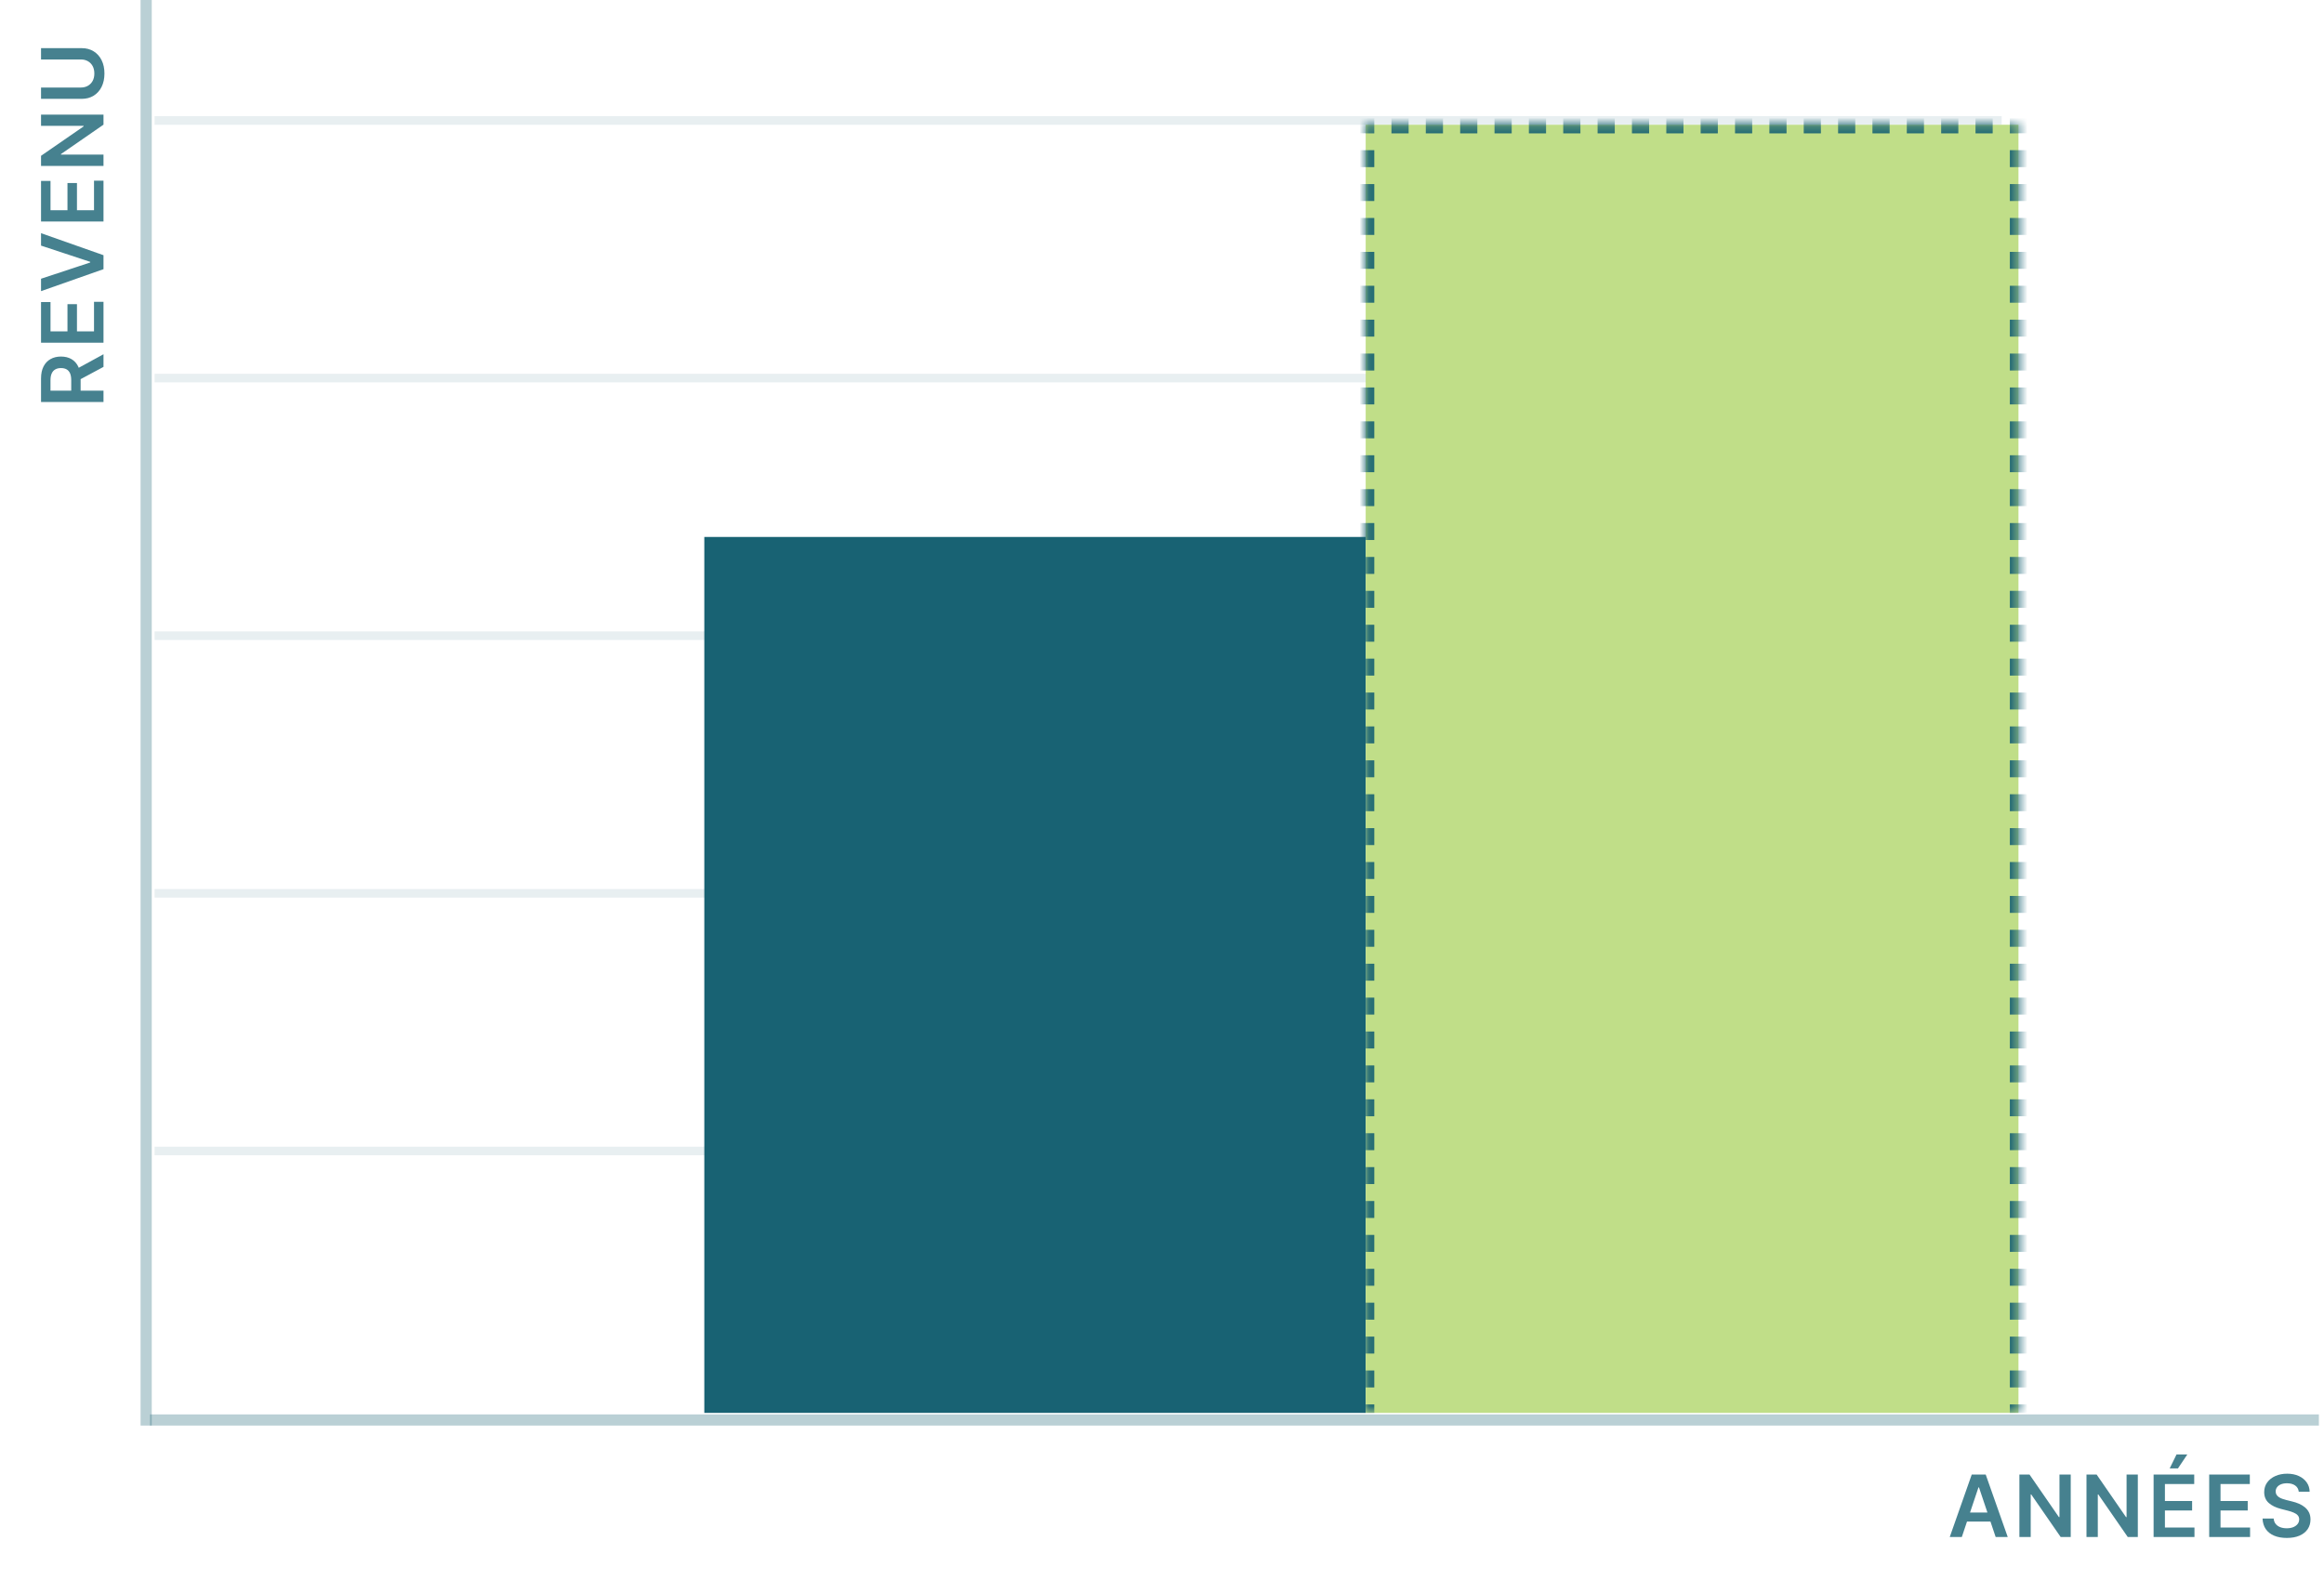 <svg width="247" height="168" viewBox="0 0 247 168" fill="none" xmlns="http://www.w3.org/2000/svg">
<path opacity="0.8" d="M208.507 163.389H207.224L209.561 156.75H211.046L213.386 163.389H212.103L210.329 158.111H210.277L208.507 163.389ZM208.55 160.786H212.051V161.752H208.55V160.786ZM220.082 156.75V163.389H219.012L215.884 158.866H215.829V163.389H214.626V156.75H215.702L218.827 161.275H218.886V156.75H220.082ZM227.213 156.75V163.389H226.143L223.015 158.866H222.96V163.389H221.757V156.75H222.834L225.959 161.275H226.017V156.75H227.213ZM228.889 163.389V156.75H233.207V157.758H230.092V159.56H232.983V160.568H230.092V162.38H233.233V163.389H228.889ZM230.601 156.095L231.327 154.613H232.474L231.479 156.095H230.601ZM234.799 163.389V156.75H239.117V157.758H236.002V159.56H238.893V160.568H236.002V162.38H239.143V163.389H234.799ZM244.317 158.575C244.287 158.292 244.16 158.071 243.935 157.913C243.712 157.756 243.423 157.677 243.066 157.677C242.815 157.677 242.6 157.715 242.421 157.79C242.241 157.866 242.104 157.968 242.009 158.098C241.914 158.228 241.865 158.376 241.863 158.542C241.863 158.681 241.895 158.801 241.957 158.902C242.022 159.004 242.11 159.09 242.22 159.161C242.33 159.231 242.452 159.289 242.586 159.336C242.72 159.384 242.855 159.424 242.991 159.456L243.614 159.612C243.865 159.67 244.105 159.749 244.337 159.849C244.57 159.948 244.779 160.073 244.962 160.225C245.148 160.376 245.295 160.559 245.403 160.773C245.511 160.987 245.565 161.237 245.565 161.525C245.565 161.914 245.466 162.256 245.267 162.552C245.068 162.846 244.781 163.076 244.405 163.243C244.031 163.407 243.578 163.489 243.047 163.489C242.53 163.489 242.082 163.409 241.701 163.249C241.323 163.089 241.027 162.856 240.813 162.549C240.601 162.242 240.487 161.868 240.469 161.427H241.653C241.67 161.659 241.741 161.851 241.867 162.004C241.992 162.158 242.155 162.272 242.356 162.348C242.559 162.424 242.786 162.462 243.037 162.462C243.298 162.462 243.527 162.423 243.724 162.345C243.923 162.265 244.078 162.155 244.191 162.014C244.303 161.872 244.361 161.705 244.363 161.515C244.361 161.342 244.31 161.199 244.21 161.087C244.111 160.972 243.971 160.877 243.792 160.802C243.615 160.724 243.407 160.655 243.17 160.594L242.414 160.4C241.868 160.259 241.435 160.046 241.118 159.761C240.802 159.474 240.644 159.092 240.644 158.617C240.644 158.226 240.75 157.883 240.962 157.589C241.176 157.295 241.467 157.067 241.834 156.905C242.201 156.741 242.618 156.659 243.082 156.659C243.553 156.659 243.966 156.741 244.321 156.905C244.677 157.067 244.957 157.293 245.16 157.583C245.363 157.87 245.468 158.201 245.475 158.575H244.317Z" fill="#186273"/>
<path opacity="0.8" d="M11 42.732L4.361 42.732L4.361 40.242C4.361 39.732 4.449 39.304 4.627 38.959C4.804 38.611 5.052 38.348 5.372 38.171C5.69 37.991 6.061 37.902 6.484 37.902C6.91 37.902 7.28 37.992 7.593 38.174C7.904 38.353 8.145 38.618 8.316 38.968C8.484 39.318 8.569 39.748 8.569 40.258L8.569 42.032L7.57 42.032L7.57 40.42C7.57 40.122 7.529 39.878 7.447 39.688C7.363 39.498 7.241 39.357 7.081 39.266C6.919 39.173 6.72 39.127 6.484 39.127C6.249 39.127 6.048 39.173 5.881 39.266C5.713 39.359 5.585 39.501 5.499 39.691C5.41 39.881 5.366 40.127 5.366 40.427L5.366 41.529L11 41.529L11 42.732ZM7.992 39.302L11 37.658L11 39.001L7.992 40.615L7.992 39.302ZM11 36.429L4.361 36.429L4.361 32.111L5.369 32.111L5.369 35.227L7.171 35.227L7.171 32.335L8.18 32.335L8.18 35.227L9.992 35.227L9.992 32.086L11 32.086L11 36.429ZM4.361 29.631L9.587 27.903L9.587 27.835L4.361 26.11L4.361 24.788L11 27.128L11 28.613L4.361 30.95L4.361 29.631ZM11 23.548L4.361 23.548L4.361 19.23L5.369 19.23L5.369 22.346L7.171 22.346L7.171 19.454L8.18 19.454L8.18 22.346L9.992 22.346L9.992 19.204L11 19.204L11 23.548ZM4.361 12.182L11 12.182L11 13.252L6.478 16.38L6.478 16.435L11 16.435L11 17.638L4.361 17.638L4.361 16.562L8.886 13.437L8.886 13.378L4.361 13.378L4.361 12.182ZM4.361 6.321L4.361 5.119L8.698 5.119C9.174 5.119 9.592 5.231 9.953 5.456C10.314 5.679 10.596 5.992 10.799 6.396C11 6.8 11.101 7.272 11.101 7.813C11.101 8.355 11 8.828 10.799 9.233C10.596 9.637 10.314 9.95 9.953 10.173C9.592 10.395 9.174 10.507 8.698 10.507L4.361 10.507L4.361 9.304L8.598 9.304C8.874 9.304 9.121 9.243 9.337 9.122C9.553 8.999 9.723 8.826 9.846 8.604C9.967 8.381 10.027 8.117 10.027 7.813C10.027 7.508 9.967 7.244 9.846 7.022C9.723 6.797 9.553 6.624 9.337 6.503C9.121 6.382 8.874 6.321 8.598 6.321L4.361 6.321Z" fill="#186273"/>
<line opacity="0.3" x1="15.535" x2="15.535" y2="151.543" stroke="#186273" stroke-width="1.187"/>
<line opacity="0.1" x1="16.433" y1="122.351" x2="212.743" y2="122.351" stroke="#186273" stroke-width="0.913"/>
<line opacity="0.1" x1="16.433" y1="94.964" x2="212.743" y2="94.964" stroke="#186273" stroke-width="0.913"/>
<line opacity="0.1" x1="16.433" y1="67.578" x2="212.743" y2="67.578" stroke="#186273" stroke-width="0.913"/>
<line opacity="0.1" x1="16.433" y1="40.191" x2="212.743" y2="40.191" stroke="#186273" stroke-width="0.913"/>
<line opacity="0.1" x1="16.433" y1="12.805" x2="212.743" y2="12.805" stroke="#186273" stroke-width="0.913"/>
<line opacity="0.3" x1="15.941" y1="150.95" x2="246.457" y2="150.95" stroke="#186273" stroke-width="1.187"/>
<rect x="74.856" y="57.08" width="70.292" height="93.114" fill="#186273"/>
<mask id="path-11-inside-1_3759_300" fill="white">
<path d="M145.148 13.262H214.527V150.193H145.148V13.262Z"/>
</mask>
<path d="M145.148 13.262H214.527V150.193H145.148V13.262Z" fill="#C0DE88"/>
<path d="M145.148 13.262V12.805H144.692V13.262H145.148ZM214.527 13.262H214.983V12.805H214.527V13.262ZM145.148 13.262H144.692V14.163H145.148H145.604V13.262H145.148ZM145.148 15.964H144.692V17.766H145.148H145.604V15.964H145.148ZM145.148 19.568H144.692V21.369H145.148H145.604V19.568H145.148ZM145.148 23.171H144.692V24.973H145.148H145.604V23.171H145.148ZM145.148 26.775H144.692V28.576H145.148H145.604V26.775H145.148ZM145.148 30.378H144.692V32.18H145.148H145.604V30.378H145.148ZM145.148 33.982H144.692V35.783H145.148H145.604V33.982H145.148ZM145.148 37.585H144.692V39.387H145.148H145.604V37.585H145.148ZM145.148 41.189H144.692V42.99H145.148H145.604V41.189H145.148ZM145.148 44.792H144.692V46.594H145.148H145.604V44.792H145.148ZM145.148 48.395H144.692V50.197H145.148H145.604V48.395H145.148ZM145.148 51.999H144.692V53.801H145.148H145.604V51.999H145.148ZM145.148 55.602H144.692V57.404H145.148H145.604V55.602H145.148ZM145.148 59.206H144.692V61.008H145.148H145.604V59.206H145.148ZM145.148 62.809H144.692V64.611H145.148H145.604V62.809H145.148ZM145.148 66.413H144.692V68.215H145.148H145.604V66.413H145.148ZM145.148 70.016H144.692V71.818H145.148H145.604V70.016H145.148ZM145.148 73.62H144.692V75.421H145.148H145.604V73.62H145.148ZM145.148 77.223H144.692V79.025H145.148H145.604V77.223H145.148ZM145.148 80.827H144.692V82.628H145.148H145.604V80.827H145.148ZM145.148 84.43H144.692V86.232H145.148H145.604V84.43H145.148ZM145.148 88.034H144.692V89.835H145.148H145.604V88.034H145.148ZM145.148 91.637H144.692V93.439H145.148H145.604V91.637H145.148ZM145.148 95.24H144.692V97.042H145.148H145.604V95.24H145.148ZM145.148 98.844H144.692V100.646H145.148H145.604V98.844H145.148ZM145.148 102.447H144.692V104.249H145.148H145.604V102.447H145.148ZM145.148 106.051H144.692V107.853H145.148H145.604V106.051H145.148ZM145.148 109.654H144.692V111.456H145.148H145.604V109.654H145.148ZM145.148 113.258H144.692V115.06H145.148H145.604V113.258H145.148ZM145.148 116.861H144.692V118.663H145.148H145.604V116.861H145.148ZM145.148 120.465H144.692V122.267H145.148H145.604V120.465H145.148ZM145.148 124.068H144.692V125.87H145.148H145.604V124.068H145.148ZM145.148 127.672H144.692V129.474H145.148H145.604V127.672H145.148ZM145.148 131.275H144.692V133.077H145.148H145.604V131.275H145.148ZM145.148 134.879H144.692V136.68H145.148H145.604V134.879H145.148ZM145.148 138.482H144.692V140.284H145.148H145.604V138.482H145.148ZM145.148 142.086H144.692V143.887H145.148H145.604V142.086H145.148ZM145.148 145.689H144.692V147.491H145.148H145.604V145.689H145.148ZM145.148 149.293H144.692V150.193H145.148H145.604V149.293H145.148ZM214.527 150.193H214.983V149.293H214.527H214.07V150.193H214.527ZM214.527 147.491H214.983V145.689H214.527H214.07V147.491H214.527ZM214.527 143.887H214.983V142.086H214.527H214.07V143.887H214.527ZM214.527 140.284H214.983V138.482H214.527H214.07V140.284H214.527ZM214.527 136.68H214.983V134.879H214.527H214.07V136.68H214.527ZM214.527 133.077H214.983V131.275H214.527H214.07V133.077H214.527ZM214.527 129.473H214.983V127.672H214.527H214.07V129.473H214.527ZM214.527 125.87H214.983V124.068H214.527H214.07V125.87H214.527ZM214.527 122.267H214.983V120.465H214.527H214.07V122.267H214.527ZM214.527 118.663H214.983V116.861H214.527H214.07V118.663H214.527ZM214.527 115.06H214.983V113.258H214.527H214.07V115.06H214.527ZM214.527 111.456H214.983V109.654H214.527H214.07V111.456H214.527ZM214.527 107.853H214.983V106.051H214.527H214.07V107.853H214.527ZM214.527 104.249H214.983V102.447H214.527H214.07V104.249H214.527ZM214.527 100.646H214.983V98.844H214.527H214.07V100.646H214.527ZM214.527 97.042H214.983V95.241H214.527H214.07V97.042H214.527ZM214.527 93.439H214.983V91.637H214.527H214.07V93.439H214.527ZM214.527 89.835H214.983V88.034H214.527H214.07V89.835H214.527ZM214.527 86.232H214.983V84.43H214.527H214.07V86.232H214.527ZM214.527 82.628H214.983V80.827H214.527H214.07V82.628H214.527ZM214.527 79.025H214.983V77.223H214.527H214.07V79.025H214.527ZM214.527 75.421H214.983V73.62H214.527H214.07V75.421H214.527ZM214.527 71.818H214.983V70.016H214.527H214.07V71.818H214.527ZM214.527 68.215H214.983V66.413H214.527H214.07V68.215H214.527ZM214.527 64.611H214.983V62.809H214.527H214.07V64.611H214.527ZM214.527 61.008H214.983V59.206H214.527H214.07V61.008H214.527ZM214.527 57.404H214.983V55.602H214.527H214.07V57.404H214.527ZM214.527 53.801H214.983V51.999H214.527H214.07V53.801H214.527ZM214.527 50.197H214.983V48.395H214.527H214.07V50.197H214.527ZM214.527 46.594H214.983V44.792H214.527H214.07V46.594H214.527ZM214.527 42.99H214.983V41.188H214.527H214.07V42.99H214.527ZM214.527 39.387H214.983V37.585H214.527H214.07V39.387H214.527ZM214.527 35.783H214.983V33.982H214.527H214.07V35.783H214.527ZM214.527 32.18H214.983V30.378H214.527H214.07V32.18H214.527ZM214.527 28.576H214.983V26.775H214.527H214.07V28.576H214.527ZM214.527 24.973H214.983V23.171H214.527H214.07V24.973H214.527ZM214.527 21.369H214.983V19.568H214.527H214.07V21.369H214.527ZM214.527 17.766H214.983V15.964H214.527H214.07V17.766H214.527ZM214.527 14.162H214.983V13.262H214.527H214.07V14.162H214.527ZM214.527 13.262V12.805H213.614V13.262V13.718H214.527V13.262ZM211.788 13.262V12.805H209.962V13.262V13.718H211.788V13.262ZM208.137 13.262V12.805H206.311V13.262V13.718H208.137V13.262ZM204.485 13.262V12.805H202.659V13.262V13.718H204.485V13.262ZM200.833 13.262V12.805H199.008V13.262V13.718H200.833V13.262ZM197.182 13.262V12.805H195.356V13.262V13.718H197.182V13.262ZM193.53 13.262V12.805H191.705V13.262V13.718H193.53V13.262ZM189.879 13.262V12.805H188.053V13.262V13.718H189.879V13.262ZM186.227 13.262V12.805H184.402V13.262V13.718H186.227V13.262ZM182.576 13.262V12.805H180.75V13.262V13.718H182.576V13.262ZM178.924 13.262V12.805H177.099V13.262V13.718H178.924V13.262ZM175.273 13.262V12.805H173.447V13.262V13.718H175.273V13.262ZM171.621 13.262V12.805H169.796V13.262V13.718H171.621V13.262ZM167.97 13.262V12.805H166.144V13.262V13.718H167.97V13.262ZM164.318 13.262V12.805H162.493V13.262V13.718H164.318V13.262ZM160.667 13.262V12.805H158.841V13.262V13.718H160.667V13.262ZM157.015 13.262V12.805H155.19V13.262V13.718H157.015V13.262ZM153.364 13.262V12.805H151.538V13.262V13.718H153.364V13.262ZM149.712 13.262V12.805H147.887V13.262V13.718H149.712V13.262ZM146.061 13.262V12.805H145.148V13.262V13.718H146.061V13.262ZM145.148 13.262V12.349H144.235V13.262H145.148ZM214.527 13.262H215.44V12.349H214.527V13.262ZM145.148 13.262H144.235V14.163H145.148H146.061V13.262H145.148ZM145.148 15.964H144.235V17.766H145.148H146.061V15.964H145.148ZM145.148 19.568H144.235V21.369H145.148H146.061V19.568H145.148ZM145.148 23.171H144.235V24.973H145.148H146.061V23.171H145.148ZM145.148 26.775H144.235V28.576H145.148H146.061V26.775H145.148ZM145.148 30.378H144.235V32.18H145.148H146.061V30.378H145.148ZM145.148 33.982H144.235V35.783H145.148H146.061V33.982H145.148ZM145.148 37.585H144.235V39.387H145.148H146.061V37.585H145.148ZM145.148 41.189H144.235V42.99H145.148H146.061V41.189H145.148ZM145.148 44.792H144.235V46.594H145.148H146.061V44.792H145.148ZM145.148 48.395H144.235V50.197H145.148H146.061V48.395H145.148ZM145.148 51.999H144.235V53.801H145.148H146.061V51.999H145.148ZM145.148 55.602H144.235V57.404H145.148H146.061V55.602H145.148ZM145.148 59.206H144.235V61.008H145.148H146.061V59.206H145.148ZM145.148 62.809H144.235V64.611H145.148H146.061V62.809H145.148ZM145.148 66.413H144.235V68.215H145.148H146.061V66.413H145.148ZM145.148 70.016H144.235V71.818H145.148H146.061V70.016H145.148ZM145.148 73.62H144.235V75.421H145.148H146.061V73.62H145.148ZM145.148 77.223H144.235V79.025H145.148H146.061V77.223H145.148ZM145.148 80.827H144.235V82.628H145.148H146.061V80.827H145.148ZM145.148 84.43H144.235V86.232H145.148H146.061V84.43H145.148ZM145.148 88.034H144.235V89.835H145.148H146.061V88.034H145.148ZM145.148 91.637H144.235V93.439H145.148H146.061V91.637H145.148ZM145.148 95.24H144.235V97.042H145.148H146.061V95.24H145.148ZM145.148 98.844H144.235V100.646H145.148H146.061V98.844H145.148ZM145.148 102.447H144.235V104.249H145.148H146.061V102.447H145.148ZM145.148 106.051H144.235V107.853H145.148H146.061V106.051H145.148ZM145.148 109.654H144.235V111.456H145.148H146.061V109.654H145.148ZM145.148 113.258H144.235V115.06H145.148H146.061V113.258H145.148ZM145.148 116.861H144.235V118.663H145.148H146.061V116.861H145.148ZM145.148 120.465H144.235V122.267H145.148H146.061V120.465H145.148ZM145.148 124.068H144.235V125.87H145.148H146.061V124.068H145.148ZM145.148 127.672H144.235V129.474H145.148H146.061V127.672H145.148ZM145.148 131.275H144.235V133.077H145.148H146.061V131.275H145.148ZM145.148 134.879H144.235V136.68H145.148H146.061V134.879H145.148ZM145.148 138.482H144.235V140.284H145.148H146.061V138.482H145.148ZM145.148 142.086H144.235V143.887H145.148H146.061V142.086H145.148ZM145.148 145.689H144.235V147.491H145.148H146.061V145.689H145.148ZM145.148 149.293H144.235V150.193H145.148H146.061V149.293H145.148ZM214.527 150.193H215.44V149.293H214.527H213.614V150.193H214.527ZM214.527 147.491H215.44V145.689H214.527H213.614V147.491H214.527ZM214.527 143.887H215.44V142.086H214.527H213.614V143.887H214.527ZM214.527 140.284H215.44V138.482H214.527H213.614V140.284H214.527ZM214.527 136.68H215.44V134.879H214.527H213.614V136.68H214.527ZM214.527 133.077H215.44V131.275H214.527H213.614V133.077H214.527ZM214.527 129.473H215.44V127.672H214.527H213.614V129.473H214.527ZM214.527 125.87H215.44V124.068H214.527H213.614V125.87H214.527ZM214.527 122.267H215.44V120.465H214.527H213.614V122.267H214.527ZM214.527 118.663H215.44V116.861H214.527H213.614V118.663H214.527ZM214.527 115.06H215.44V113.258H214.527H213.614V115.06H214.527ZM214.527 111.456H215.44V109.654H214.527H213.614V111.456H214.527ZM214.527 107.853H215.44V106.051H214.527H213.614V107.853H214.527ZM214.527 104.249H215.44V102.447H214.527H213.614V104.249H214.527ZM214.527 100.646H215.44V98.844H214.527H213.614V100.646H214.527ZM214.527 97.042H215.44V95.241H214.527H213.614V97.042H214.527ZM214.527 93.439H215.44V91.637H214.527H213.614V93.439H214.527ZM214.527 89.835H215.44V88.034H214.527H213.614V89.835H214.527ZM214.527 86.232H215.44V84.43H214.527H213.614V86.232H214.527ZM214.527 82.628H215.44V80.827H214.527H213.614V82.628H214.527ZM214.527 79.025H215.44V77.223H214.527H213.614V79.025H214.527ZM214.527 75.421H215.44V73.62H214.527H213.614V75.421H214.527ZM214.527 71.818H215.44V70.016H214.527H213.614V71.818H214.527ZM214.527 68.215H215.44V66.413H214.527H213.614V68.215H214.527ZM214.527 64.611H215.44V62.809H214.527H213.614V64.611H214.527ZM214.527 61.008H215.44V59.206H214.527H213.614V61.008H214.527ZM214.527 57.404H215.44V55.602H214.527H213.614V57.404H214.527ZM214.527 53.801H215.44V51.999H214.527H213.614V53.801H214.527ZM214.527 50.197H215.44V48.395H214.527H213.614V50.197H214.527ZM214.527 46.594H215.44V44.792H214.527H213.614V46.594H214.527ZM214.527 42.99H215.44V41.188H214.527H213.614V42.99H214.527ZM214.527 39.387H215.44V37.585H214.527H213.614V39.387H214.527ZM214.527 35.783H215.44V33.982H214.527H213.614V35.783H214.527ZM214.527 32.18H215.44V30.378H214.527H213.614V32.18H214.527ZM214.527 28.576H215.44V26.775H214.527H213.614V28.576H214.527ZM214.527 24.973H215.44V23.171H214.527H213.614V24.973H214.527ZM214.527 21.369H215.44V19.568H214.527H213.614V21.369H214.527ZM214.527 17.766H215.44V15.964H214.527H213.614V17.766H214.527ZM214.527 14.162H215.44V13.262H214.527H213.614V14.162H214.527ZM214.527 13.262V12.349H213.614V13.262V14.175H214.527V13.262ZM211.788 13.262V12.349H209.962V13.262V14.175H211.788V13.262ZM208.137 13.262V12.349H206.311V13.262V14.175H208.137V13.262ZM204.485 13.262V12.349H202.659V13.262V14.175H204.485V13.262ZM200.833 13.262V12.349H199.008V13.262V14.175H200.833V13.262ZM197.182 13.262V12.349H195.356V13.262V14.175H197.182V13.262ZM193.53 13.262V12.349H191.705V13.262V14.175H193.53V13.262ZM189.879 13.262V12.349H188.053V13.262V14.175H189.879V13.262ZM186.227 13.262V12.349H184.402V13.262V14.175H186.227V13.262ZM182.576 13.262V12.349H180.75V13.262V14.175H182.576V13.262ZM178.924 13.262V12.349H177.099V13.262V14.175H178.924V13.262ZM175.273 13.262V12.349H173.447V13.262V14.175H175.273V13.262ZM171.621 13.262V12.349H169.796V13.262V14.175H171.621V13.262ZM167.97 13.262V12.349H166.144V13.262V14.175H167.97V13.262ZM164.318 13.262V12.349H162.493V13.262V14.175H164.318V13.262ZM160.667 13.262V12.349H158.841V13.262V14.175H160.667V13.262ZM157.015 13.262V12.349H155.19V13.262V14.175H157.015V13.262ZM153.364 13.262V12.349H151.538V13.262V14.175H153.364V13.262ZM149.712 13.262V12.349H147.887V13.262V14.175H149.712V13.262ZM146.061 13.262V12.349H145.148V13.262V14.175H146.061V13.262Z" fill="#186273" mask="url(#path-11-inside-1_3759_300)"/>
</svg>
